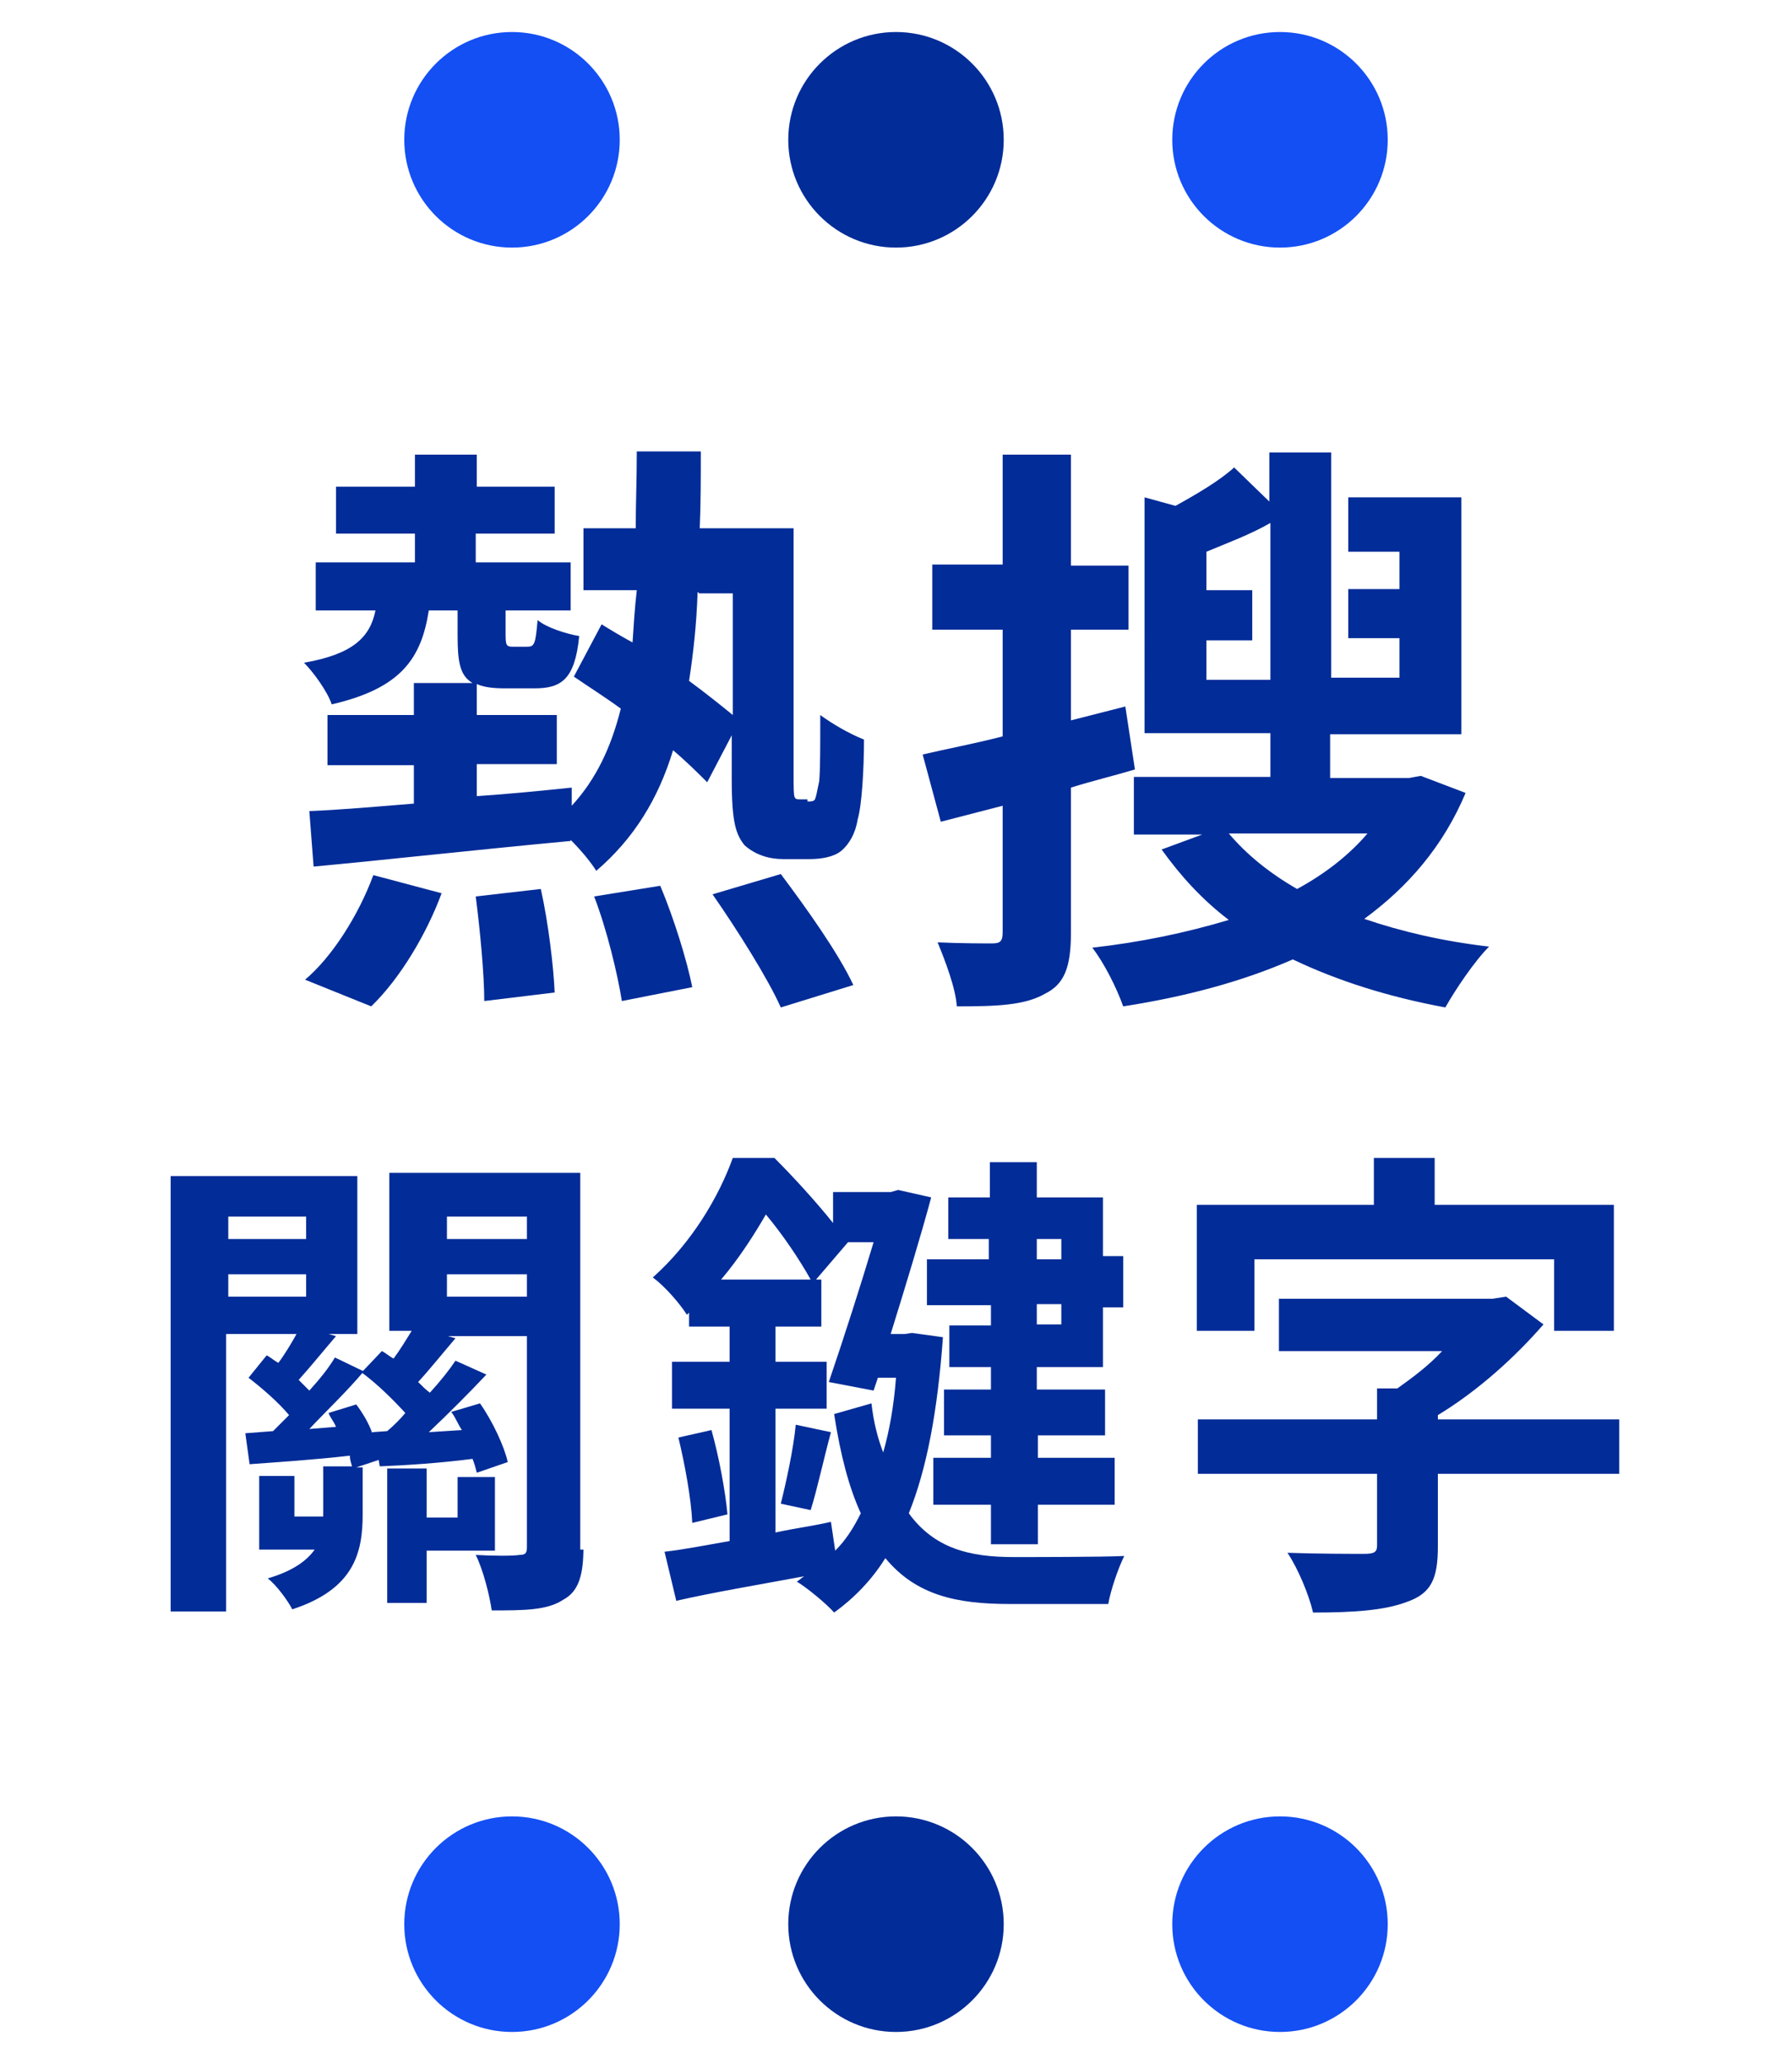 <?xml version="1.0" encoding="utf-8"?>
<!-- Generator: Adobe Illustrator 25.0.0, SVG Export Plug-In . SVG Version: 6.00 Build 0)  -->
<svg version="1.1" id="圖層_1" xmlns="http://www.w3.org/2000/svg" xmlns:xlink="http://www.w3.org/1999/xlink" x="0px" y="0px"
	 viewBox="0 0 168 193.4" style="enable-background:new 0 0 168 193.4;" xml:space="preserve">
<style type="text/css">
	.st0{fill:#022C98;}
	.st1{fill:#144FF3;}
</style>
<g>
	<g>
		<g>
			<path class="st0" d="M75.8,75.1c0.2,0,0.5,0,0.6-0.2s0.2-0.7,0.4-1.7c0.1-1.1,0.1-3.2,0.1-6.2c1.1,0.8,2.6,1.7,4.1,2.3
				c0,2.7-0.2,6.2-0.6,7.5c-0.2,1.3-0.8,2.3-1.5,2.9c-0.7,0.6-1.9,0.8-3,0.8h-2.5c-1.3,0-2.6-0.4-3.6-1.3c-0.8-1-1.2-2.1-1.2-6.2
				v-4.1l-2.3,4.4c-0.8-0.8-1.9-1.9-3.2-3c-1.4,4.6-3.7,8.3-7.2,11.3c-0.5-0.8-1.4-1.9-2.4-2.9v0.1c-8.6,0.8-17.6,1.8-24.1,2.4
				L29,76c2.7-0.1,6.1-0.4,9.8-0.7v-3.6h-8.1V67h8.1v-3h5.5c-1.2-0.7-1.4-2-1.4-4.5v-2.3h-2.7c-0.7,4.5-2.6,7.3-9.1,8.8
				c-0.4-1.2-1.7-3-2.6-3.9c4.6-0.8,6.2-2.4,6.7-4.9h-5.6v-4.5h9.3V50h-7.4v-4.4h7.4v-3h5.8v3H52V50h-7.4v2.7h8.9v4.5h-6.1v2.3
				c0,1,0.1,1.1,0.7,1.1h1.3c0.7,0,0.8-0.2,1-2.5c0.8,0.7,2.7,1.3,3.9,1.5c-0.4,4.1-1.7,4.9-4.2,4.9h-2.7c-1.2,0-2-0.1-2.7-0.4V67
				h7.5v4.6h-7.5v3c3-0.2,6-0.5,8.9-0.8v1.7c2.3-2.5,3.7-5.5,4.6-9.1c-1.5-1.1-3.1-2.1-4.4-3l2.6-4.9c0.8,0.5,1.8,1.1,2.9,1.7
				c0.1-1.5,0.2-3.2,0.4-4.9h-5v-5.8h4.9c0-2.3,0.1-4.6,0.1-7.2h6c0,2.5,0,4.9-0.1,7.2h8.8v23.1c0,1.2,0,1.9,0.1,2.1
				c0.1,0.2,0.2,0.2,0.5,0.2h0.7V75.1z M28.6,91.8c2.5-2.1,5-6,6.4-9.8l6.4,1.7c-1.4,3.8-3.9,8-6.6,10.6L28.6,91.8z M50.7,83.3
				c0.7,3.1,1.2,7.3,1.3,9.7l-6.6,0.8c0-2.5-0.4-6.7-0.8-9.8L50.7,83.3z M61.9,83c1.3,3.1,2.5,7,3,9.5l-6.6,1.3
				c-0.4-2.5-1.4-6.7-2.6-9.8L61.9,83z M65.4,55.5c-0.1,3-0.4,5.7-0.8,8.3c1.5,1.1,3,2.3,4.1,3.2V55.6h-3.2V55.5z M73.2,81.9
				c2.4,3.2,5.4,7.4,6.8,10.4l-6.8,2.1c-1.2-2.7-4.1-7.3-6.4-10.6L73.2,81.9z"/>
			<path class="st0" d="M106.4,72.1c-2,0.6-4.1,1.1-6,1.7v13.6c0,3.2-0.6,4.8-2.4,5.7c-1.9,1.1-4.5,1.2-8.3,1.2
				c-0.1-1.7-1.1-4.3-1.8-6c2.1,0.1,4.4,0.1,5.1,0.1c0.8,0,1-0.2,1-1.1V75.5L88.2,77l-1.7-6.3c2.1-0.5,4.8-1,7.5-1.7V59h-6.6v-6.1
				H94V42.6h6.4v10.4h5.4V59h-5.4v8.5l5.1-1.3L106.4,72.1z M137.4,74.3c-2.1,5-5.4,8.8-9.5,11.8c3.5,1.2,7.4,2.1,11.7,2.6
				c-1.4,1.4-3.2,4.1-4.1,5.7c-5.4-1-10.1-2.5-14.3-4.5c-4.8,2.1-10.1,3.5-15.9,4.4c-0.6-1.7-1.8-4.1-2.9-5.5
				c4.5-0.5,8.8-1.4,12.8-2.6c-2.5-1.9-4.5-4.1-6.3-6.6l3.8-1.4h-6.4v-5.4h12.8v-4.1h-11.8V46.6l2.9,0.8c2-1.1,4.2-2.4,5.5-3.6
				l3.3,3.2v-4.6h5.8v21.1h6.4v-3.7h-4.8v-4.6h4.8v-3.5h-4.8v-5.1h10.6v22.2h-12.3v4.1h7.4l1.1-0.2L137.4,74.3z M119.1,63.6V49
				c-1.9,1.1-4.1,1.9-6,2.7v3.6h4.3V60h-4.3v3.7h6V63.6z M115.2,78.1c1.7,2,3.8,3.7,6.4,5.2c2.6-1.4,4.9-3.2,6.6-5.2H115.2z"/>
			<path class="st0" d="M54.7,144.9c0,2.6-0.4,4.2-1.9,5c-1.5,1-3.7,1-6.7,1c-0.2-1.4-0.8-3.8-1.5-5.2c1.7,0.1,3.5,0.1,4.1,0
				c0.6,0,0.7-0.2,0.7-0.8v-19.7h-7.4l0.7,0.2c-1.2,1.4-2.4,2.9-3.5,4.1c0.4,0.4,0.7,0.7,1.1,1c1-1.1,1.8-2.1,2.4-3l2.9,1.3
				c-1.7,1.8-3.6,3.7-5.4,5.4l3.1-0.2c-0.4-0.6-0.6-1.2-1-1.7l2.7-0.8c1.2,1.7,2.3,4.1,2.6,5.5l-2.9,1c-0.1-0.4-0.2-0.8-0.4-1.3
				c-3.1,0.4-6.2,0.6-8.7,0.7l-0.1-0.6l-2.1,0.7H34v4.4c0,3.6-0.8,7-6.6,8.9c-0.4-0.8-1.5-2.3-2.3-2.9c2.4-0.7,3.7-1.7,4.4-2.7h-5.2
				v-6.9h3.3v3.8h2.7v-0.4v-4.3h2.7c-0.1-0.4-0.2-0.6-0.2-1c-3.5,0.4-6.7,0.6-9.4,0.8l-0.4-2.9l2.6-0.2c0.5-0.5,1.1-1.1,1.5-1.5
				c-1-1.2-2.5-2.5-3.8-3.5l1.7-2.1c0.4,0.2,0.7,0.5,1.1,0.7c0.6-0.8,1.2-1.8,1.7-2.7h-6.6v26h-5.2v-40.8h17.5v14.8h-2.7l0.7,0.2
				c-1.2,1.4-2.5,3-3.5,4.1c0.4,0.4,0.7,0.7,1,1c1-1.1,1.8-2.1,2.4-3.1l2.7,1.3c-1.5,1.8-3.5,3.7-5.1,5.4l2.5-0.2
				c-0.2-0.5-0.5-0.8-0.7-1.3l2.6-0.8c0.6,0.8,1.2,1.8,1.5,2.7v-0.1l1.4-0.1c0.6-0.5,1.2-1.1,1.7-1.7c-1.1-1.2-2.6-2.7-4.1-3.8
				l1.9-2c0.4,0.2,0.7,0.5,1.1,0.7c0.6-0.8,1.2-1.8,1.7-2.6h-2.1v-14.8h17.9v35.3H54.7z M21.4,114v2.1h7.3V114H21.4z M21.4,121.5
				h7.3v-2.1h-7.3V121.5z M40,145.2v5h-3.7v-12.6H40v4.6h2.9v-3.8h3.5v6.9H40V145.2z M41.9,114v2.1h7.5V114H41.9z M49.4,121.5v-2.1
				h-7.5v2.1H49.4z"/>
			<path class="st0" d="M88.4,125.3c-0.5,6.9-1.5,12.3-3.2,16.5c2.4,3.3,5.7,4.1,9.8,4.1c1.8,0,8.3,0,10.4-0.1
				c-0.6,1.2-1.3,3.3-1.5,4.5h-9.2c-5,0-8.8-0.8-11.7-4.3c-1.3,2.1-3,3.8-4.8,5.1c-0.7-0.8-2.5-2.3-3.5-2.9c0.2-0.1,0.5-0.4,0.7-0.5
				c-4.3,0.8-8.5,1.5-12,2.3l-1.1-4.6c1.8-0.2,3.8-0.6,6.1-1V132H63v-4.4h5.4v-3.3h-3.8v-1.3l-0.2,0.2c-0.7-1.1-2.1-2.7-3.2-3.5
				c3.7-3.3,6.2-7.6,7.5-11.2h3.9c1.8,1.8,3.9,4.1,5.5,6.1v-2.9h5.4l0.7-0.2l3.1,0.7c-1,3.7-2.4,8.3-3.8,12.8h1.3l0.7-0.1
				L88.4,125.3z M66.7,134c0.7,2.5,1.3,5.7,1.5,7.9l-3.3,0.8c-0.1-2.3-0.7-5.5-1.3-8L66.7,134z M76,119.9c-1-1.8-2.6-4.2-4.2-6.1
				c-1.1,1.9-2.5,4.1-4.2,6.1H76z M78.3,145.3c1-1,1.7-2.1,2.4-3.5c-1.1-2.4-1.9-5.4-2.5-9.3l3.5-1c0.2,1.8,0.6,3.3,1.1,4.6
				c0.6-2.1,1-4.4,1.2-7h-1.7l-0.4,1.2l-4.2-0.8c1.4-4.1,3-9.1,4.2-13.1h-2.4l0,0l-3,3.5H77v4.4h-4.3v3.3h4.8v4.4h-4.8v11.6
				c1.8-0.4,3.5-0.6,5.2-1L78.3,145.3z M73.2,140.9c0.5-2,1.2-5.2,1.4-7.4l3.3,0.7c-0.7,2.6-1.3,5.4-1.9,7.3L73.2,140.9z
				 M92.8,116.1h-3.9v-3.9h3.9v-3.3h4.4v3.3h6.2v5.5h1.9v4.8h-1.9v5.6h-6.2v2.1h6.4v4.3h-6.3v2.1h7.2v4.4h-7.2v3.7h-4.4V141h-5.4
				v-4.4h5.4v-2.1h-4.4v-4.3h4.4v-2.1H89v-3.9h3.9v-1.9h-6V118h5.8V116.1z M97.2,116.1v1.9h2.3v-1.9H97.2z M99.5,124.1v-1.9h-2.3
				v1.9H99.5z"/>
			<path class="st0" d="M151.8,138.1h-17v6.8c0,3-0.6,4.4-2.9,5.2c-2.1,0.8-5,1-8.8,1c-0.4-1.7-1.4-4.1-2.4-5.6
				c2.7,0.1,6.2,0.1,7.2,0.1c1,0,1.2-0.2,1.2-0.8v-6.7h-16.8v-5.1h16.8v-2.9h1.9c1.4-1,2.9-2.1,4.2-3.5h-15.3v-4.9h20l1.3-0.2
				l3.5,2.6c-2.6,3-6.1,6.2-9.9,8.5v0.4h17L151.8,138.1L151.8,138.1z M117.6,124.7h-5.4v-11.8h16.6v-4.4h5.7v4.4h16.8v11.8h-5.6V118
				h-28.1C117.6,118,117.6,124.7,117.6,124.7z"/>
		</g>
	</g>
</g>
<g>
	<g>
		<circle class="st0" cx="84" cy="180.3" r="10.1"/>
		<circle class="st1" cx="48" cy="180.3" r="10.1"/>
		<circle class="st1" cx="120" cy="180.3" r="10.1"/>
	</g>
	<g>
		<circle class="st0" cx="84" cy="13.1" r="10.1"/>
		<circle class="st1" cx="48" cy="13.1" r="10.1"/>
		<circle class="st1" cx="120" cy="13.1" r="10.1"/>
	</g>
</g>
</svg>
